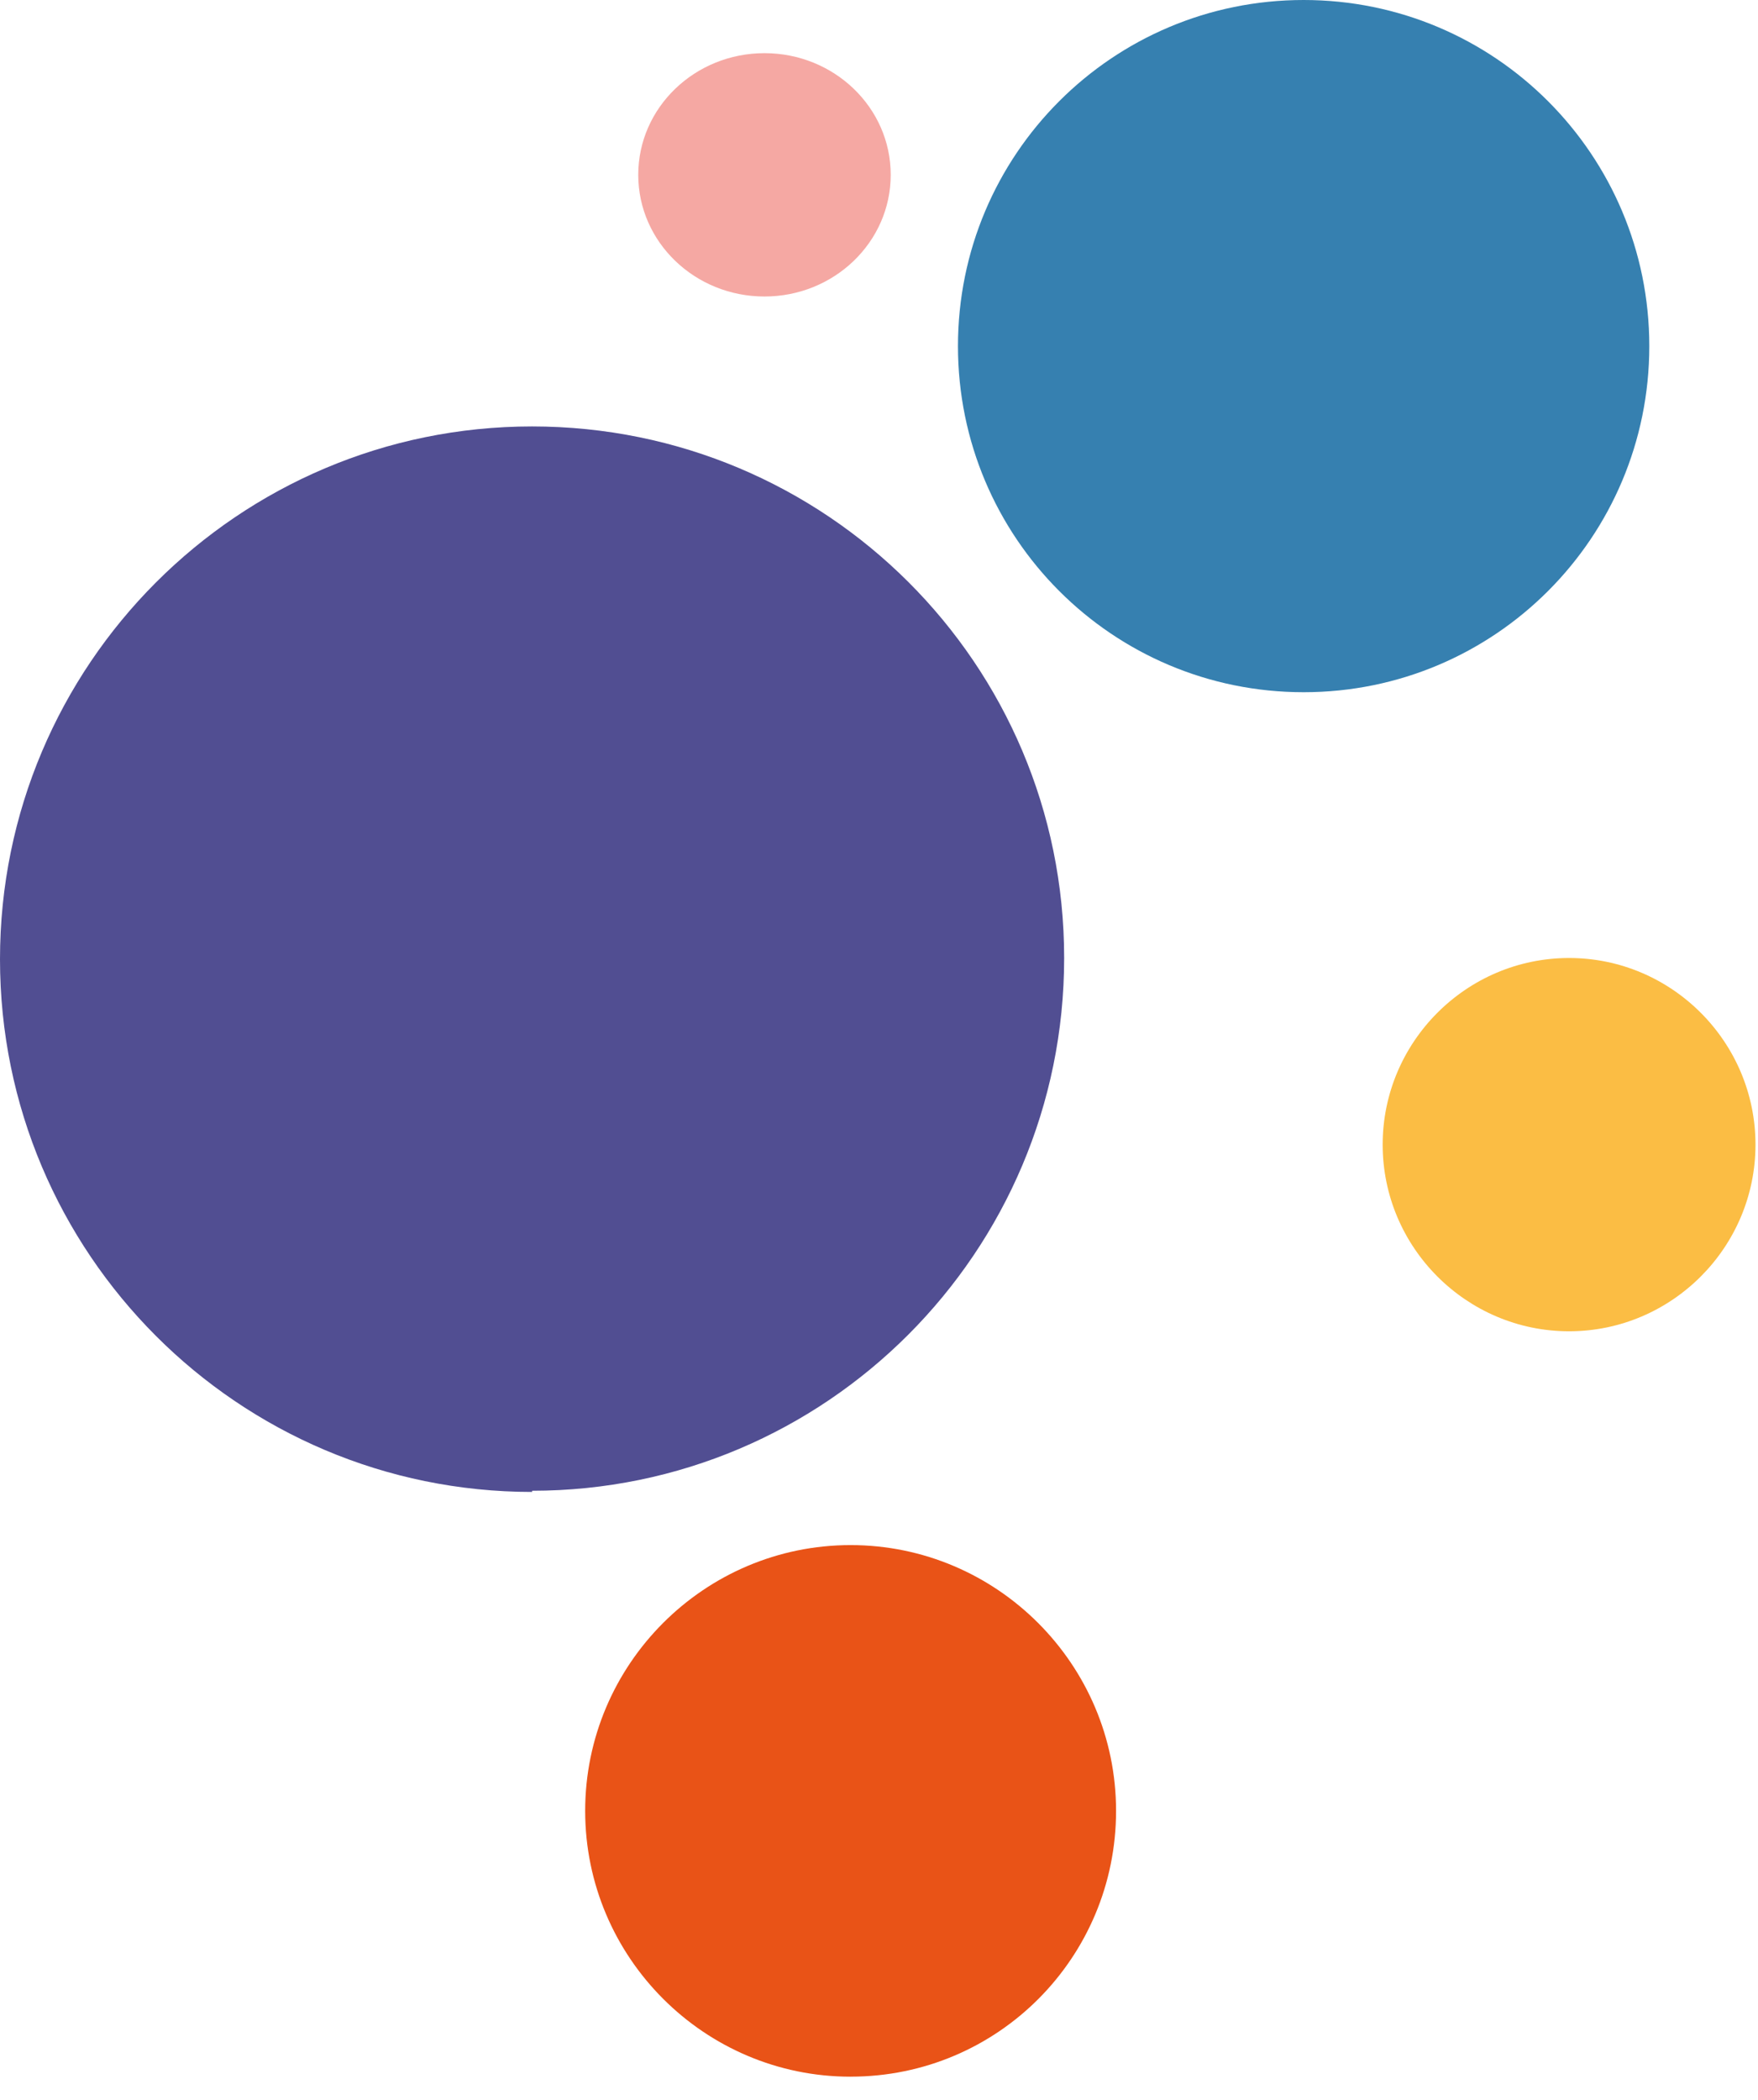 <svg xmlns="http://www.w3.org/2000/svg" width="72" height="86" fill="none" viewBox="0 0 72 86">
  <g class="Group">
    <path fill="#F5A8A3" d="M31.31 12.142c2.85 0 5.17-2.226 5.17-4.983 0-2.757-2.32-4.982-5.17-4.982s-5.17 2.225-5.17 4.982 2.32 4.983 5.17 4.983Z" class="Vector"/>
    <path fill="#E95317" d="M34.837 85.041c6.04 0 10.872-4.885 10.872-10.884 0-5.998-4.88-10.884-10.872-10.884-5.991 0-10.871 4.886-10.871 10.884 0 5.999 4.88 10.885 10.871 10.885Z" class="Vector"/>
    <path fill="#3680B0" d="M53.391 28.347c7.828 0 14.157-6.337 14.157-14.174C67.548 6.338 61.218 0 53.391 0c-7.828 0-14.157 6.337-14.157 14.174 0 7.836 6.33 14.173 14.157 14.173Z" class="Vector"/>
    <path fill="#FBBD44" d="M64.263 54.517c4.203 0 7.634-3.434 7.634-7.643 0-4.208-3.43-7.643-7.634-7.643-4.204 0-7.635 3.435-7.635 7.643 0 4.209 3.431 7.643 7.635 7.643Z" class="Vector"/>
    <path fill="#514E92" d="M21.791 61.048c12.031 0 21.792-9.772 21.792-21.817s-9.76-21.768-21.792-21.768C9.761 17.463 0 27.234 0 39.28c0 12.045 9.76 21.816 21.791 21.816v-.048Z" class="Vector"/>
  </g>
</svg>
